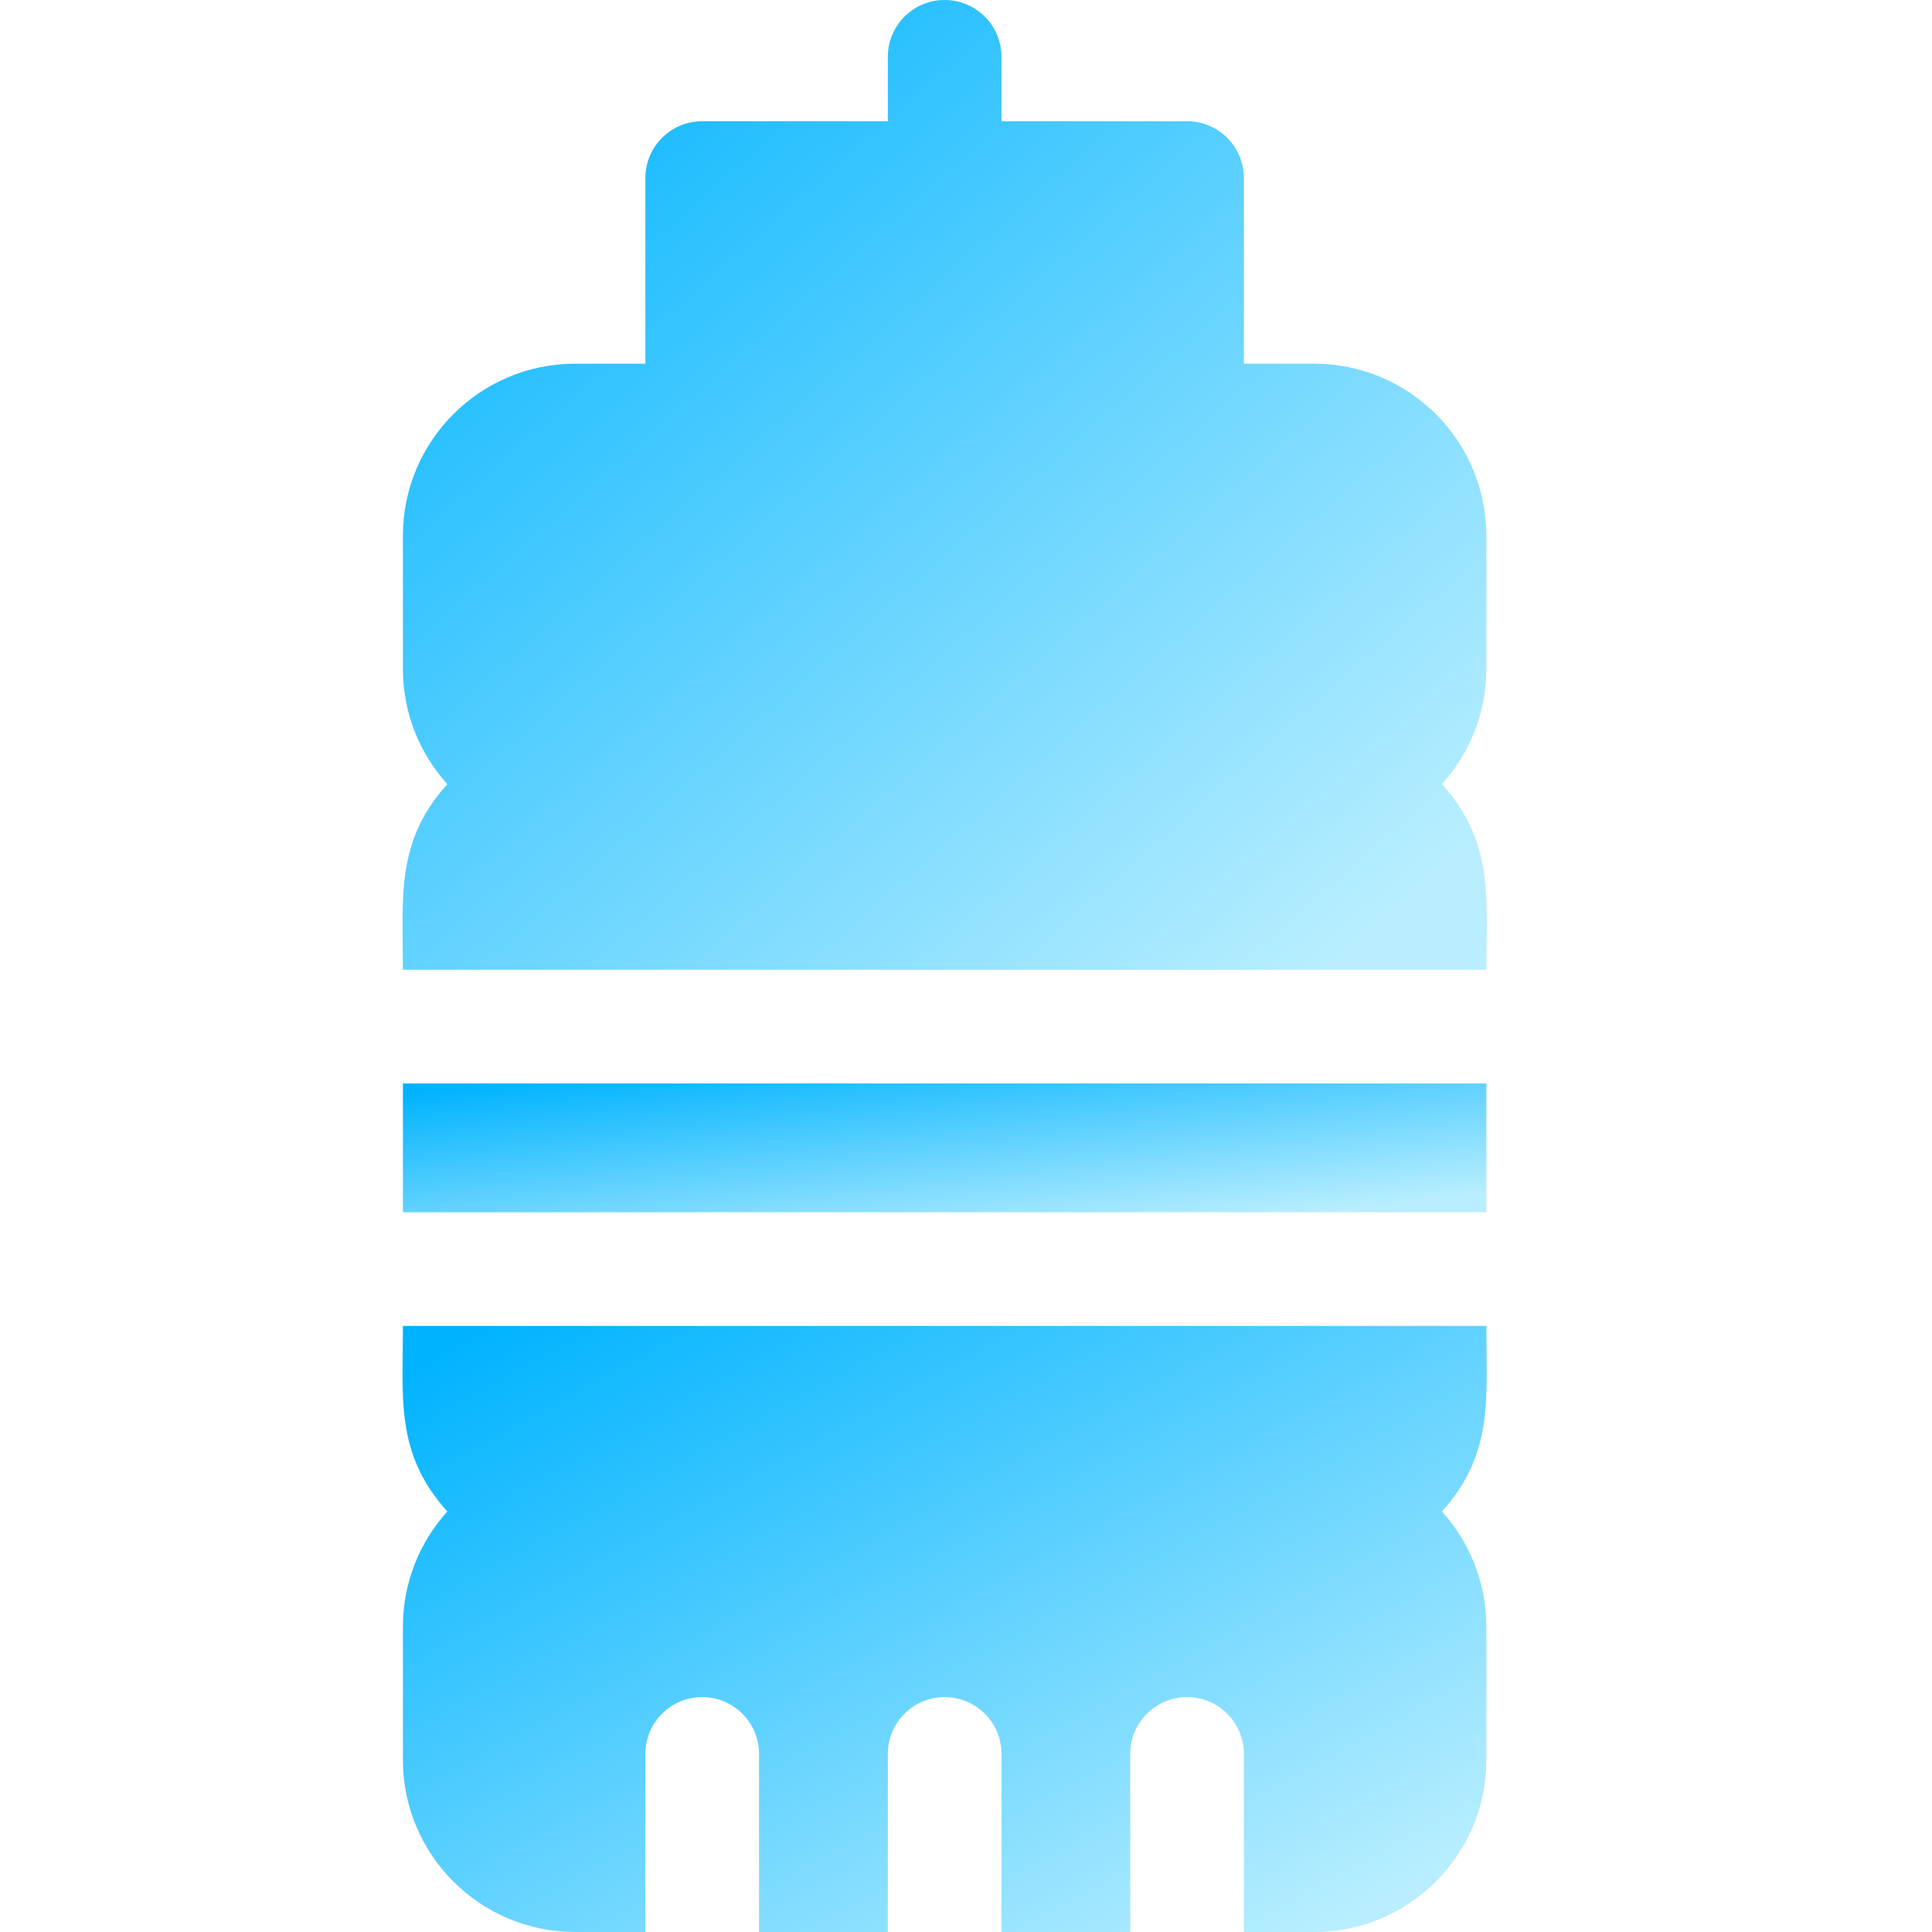<svg width="24" height="24" viewBox="0 0 24 24" fill="none" xmlns="http://www.w3.org/2000/svg">
<path d="M18.464 6.656C18.464 5.477 17.505 4.518 16.326 4.518H15.452V2.212C15.452 1.822 15.136 1.506 14.746 1.506H12.441V0.706C12.441 0.316 12.125 0 11.735 0C11.345 0 11.029 0.316 11.029 0.706V1.506H8.723C8.333 1.506 8.017 1.822 8.017 2.212V4.518H7.143C5.964 4.518 5.005 5.477 5.005 6.656V8.309C5.005 8.86 5.214 9.362 5.557 9.741C4.912 10.455 5.005 11.146 5.005 12.047H18.464C18.464 11.152 18.562 10.46 17.912 9.741C18.255 9.362 18.464 8.86 18.464 8.309V6.656Z" fill="url(#paint0_linear_168_1765)"/>
<path d="M5.005 13.459H18.464V15.059H5.005V13.459Z" fill="url(#paint1_linear_168_1765)"/>
<path d="M5.557 18.776C5.214 19.156 5.005 19.658 5.005 20.208V21.862C5.005 23.041 5.964 24 7.143 24H8.017V21.788C8.017 21.398 8.333 21.082 8.723 21.082C9.113 21.082 9.429 21.398 9.429 21.788V24H11.029V21.788C11.029 21.398 11.345 21.082 11.735 21.082C12.124 21.082 12.441 21.398 12.441 21.788V24H14.04V21.788C14.04 21.398 14.357 21.082 14.746 21.082C15.136 21.082 15.452 21.398 15.452 21.788V24H16.326C17.505 24 18.464 23.041 18.464 21.862V20.208C18.464 19.658 18.255 19.156 17.912 18.776C18.558 18.062 18.464 17.372 18.464 16.471H5.005C5.005 17.366 4.907 18.058 5.557 18.776Z" fill="url(#paint2_linear_168_1765)"/>
<defs>
<linearGradient id="paint0_linear_168_1765" x1="17.373" y1="11.207" x2="6.808" y2="-0.761" gradientUnits="userSpaceOnUse">
<stop stop-color="#B8EEFF"/>
<stop offset="1" stop-color="#00B3FF"/>
</linearGradient>
<linearGradient id="paint1_linear_168_1765" x1="17.369" y1="14.947" x2="17.041" y2="12.157" gradientUnits="userSpaceOnUse">
<stop stop-color="#B8EEFF"/>
<stop offset="1" stop-color="#00B3FF"/>
</linearGradient>
<linearGradient id="paint2_linear_168_1765" x1="17.372" y1="23.475" x2="11.743" y2="13.272" gradientUnits="userSpaceOnUse">
<stop stop-color="#B8EEFF"/>
<stop offset="1" stop-color="#00B3FF"/>
</linearGradient>
</defs>
</svg>
